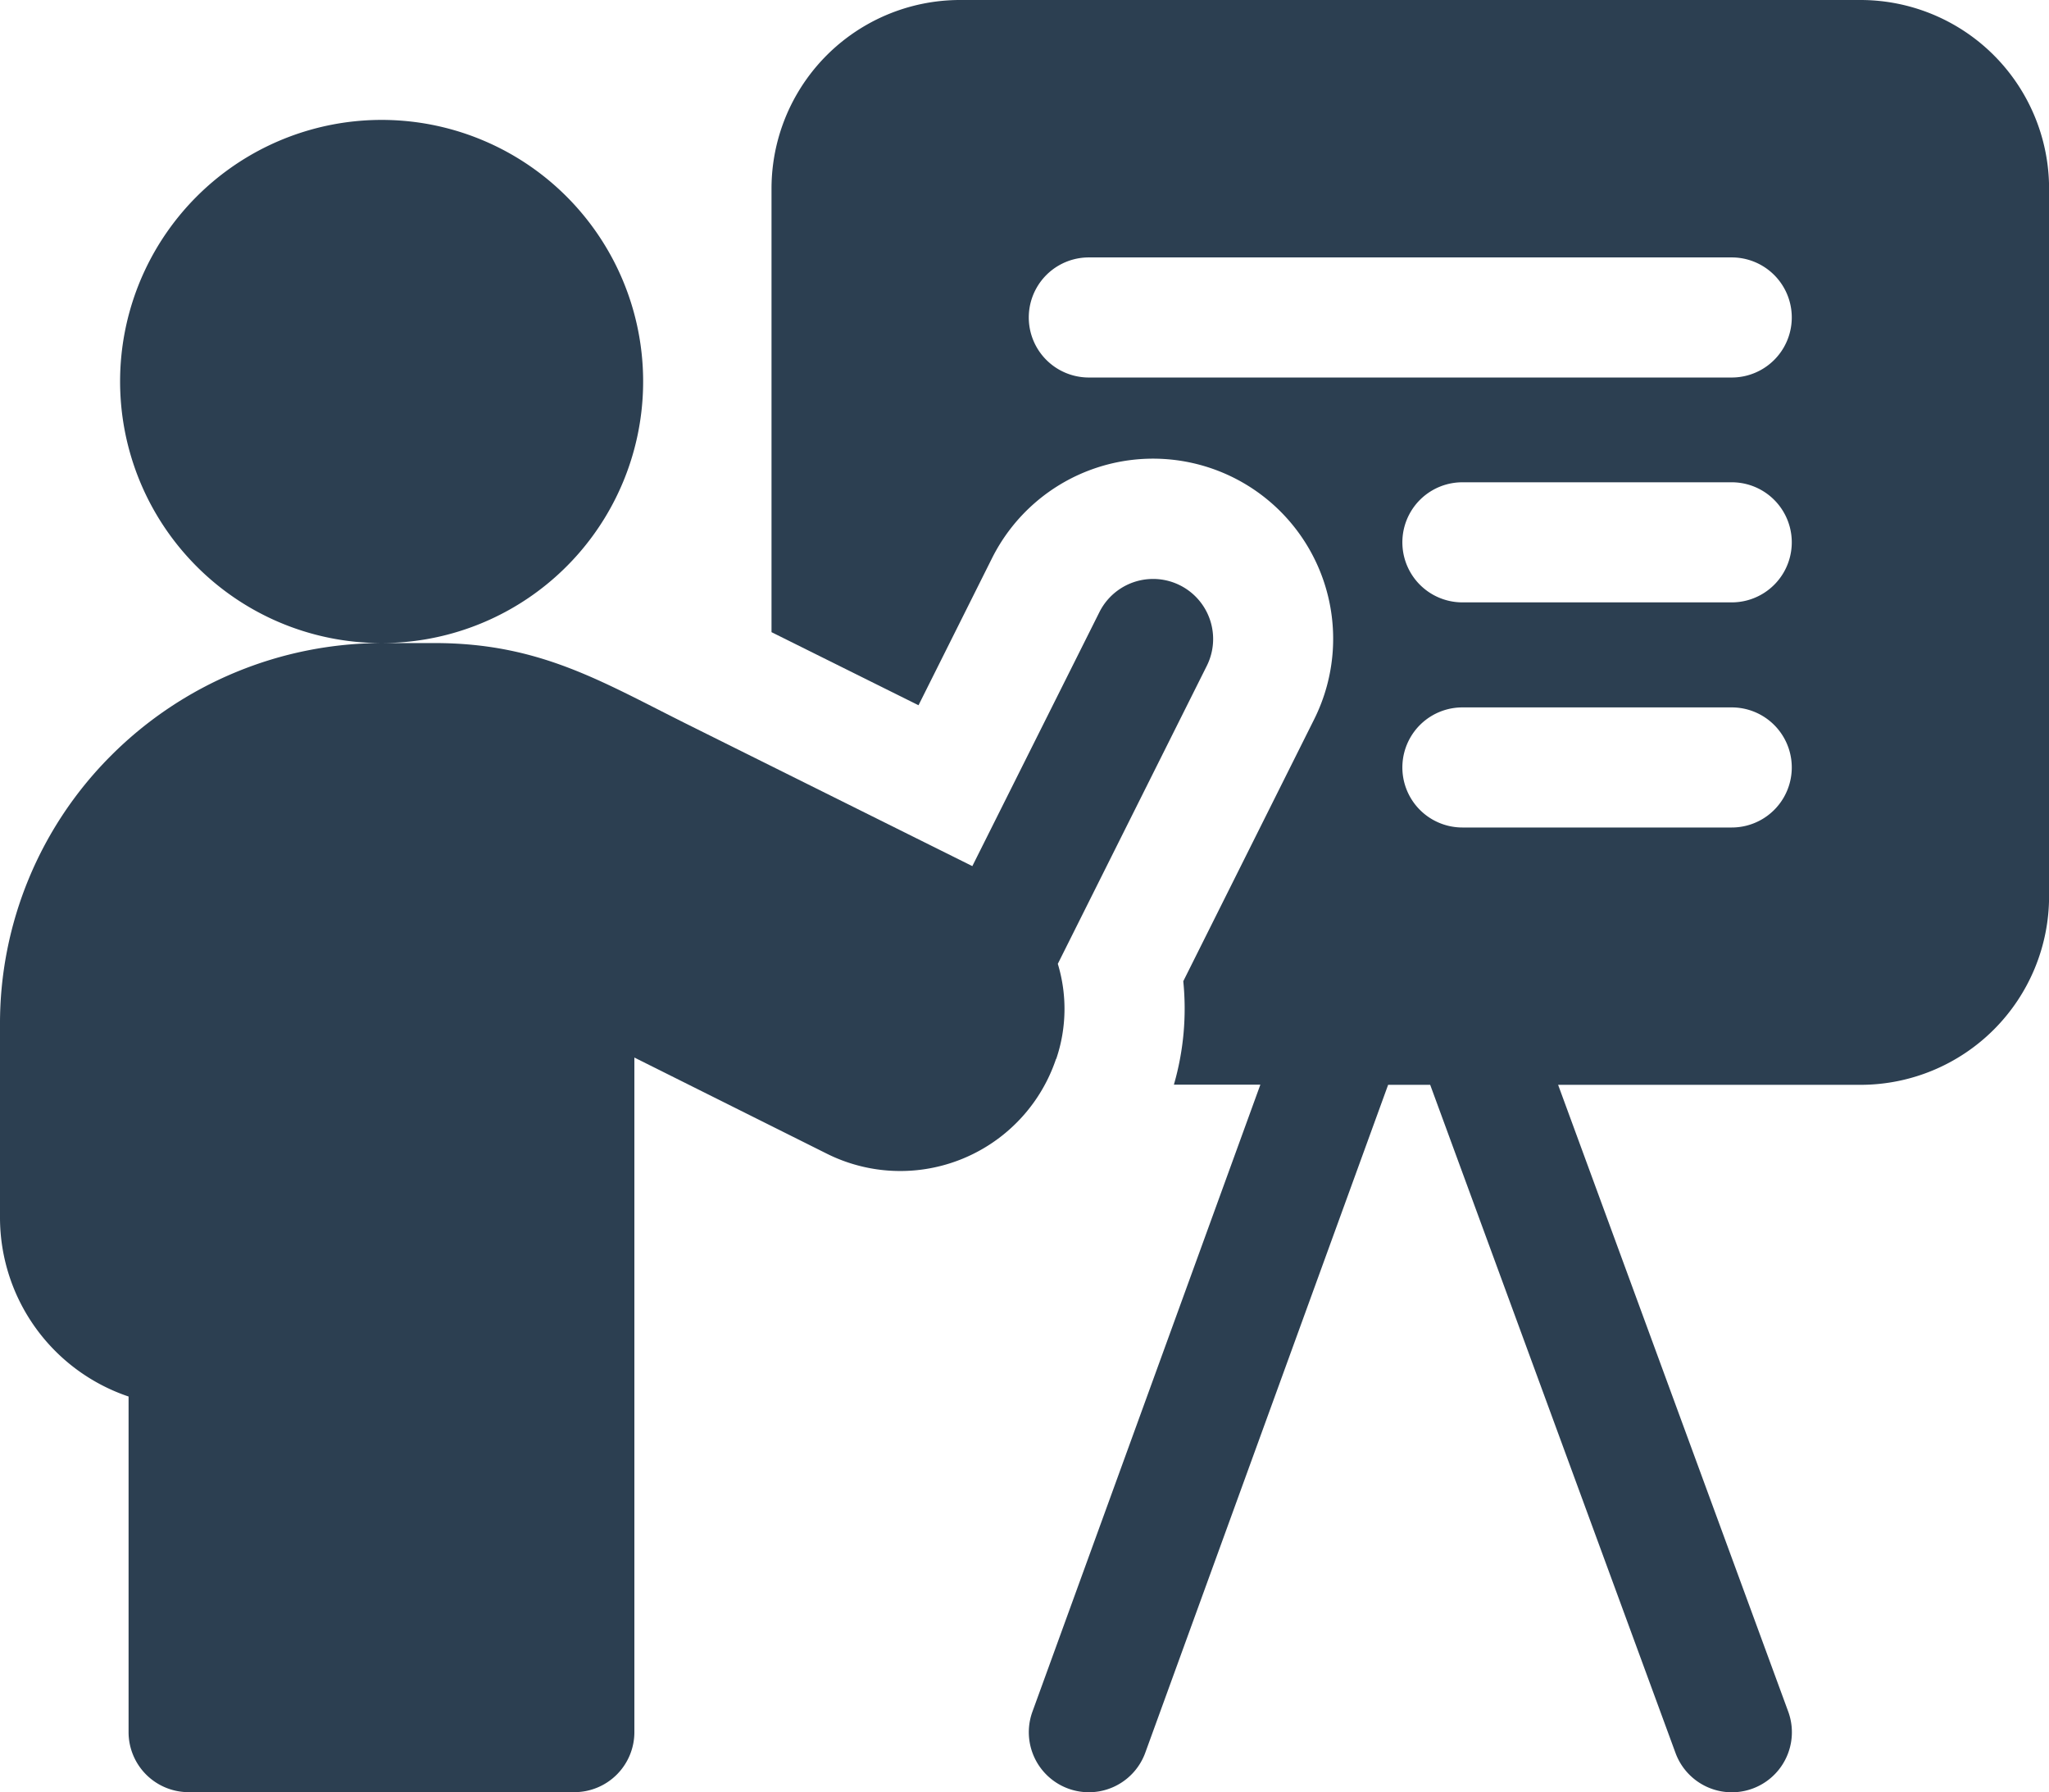 <svg xmlns="http://www.w3.org/2000/svg" width="47.393" height="41.444" viewBox="0 0 47.393 41.444">
  <g id="Group_295" data-name="Group 295" transform="translate(-41.173 -39.033)">
    <g id="Insurance" transform="translate(41.173 39.033)">
      <path id="Path_1195" data-name="Path 1195" d="M217.985,0H197.164A4.362,4.362,0,0,0,192.8,4.362V14.619l3.4,1.69,1.7-3.4a4.165,4.165,0,1,1,7.451,3.726l-3.027,6.056a6.325,6.325,0,0,1-.217,2.392h2l-5.272,14.5a1.388,1.388,0,1,0,2.61.949l5.617-15.445h.973l5.674,15.45a1.388,1.388,0,0,0,2.607-.957l-5.322-14.493h6.994a4.363,4.363,0,0,0,4.362-4.362V4.362A4.363,4.363,0,0,0,217.985,0ZM215.01,19.136h-6.23a1.388,1.388,0,1,1,0-2.777h6.23a1.388,1.388,0,0,1,0,2.777Zm0-5.206h-6.23a1.388,1.388,0,1,1,0-2.777h6.23a1.388,1.388,0,0,1,0,2.777Zm0-5.2H200.139a1.388,1.388,0,1,1,0-2.777H215.01a1.388,1.388,0,0,1,0,2.777Zm0,0" transform="translate(-174.955)" fill="#2c3f51"/>
      <path id="Path_1196" data-name="Path 1196" d="M24.43,51.712a3.59,3.59,0,0,0,.037-2.2l3.446-6.891a1.388,1.388,0,0,0-2.484-1.242L22.49,47.252l-6.575-3.271c-2-.995-3.428-1.887-5.863-1.887H8.825a6.049,6.049,0,1,0-4.4-1.9,6.032,6.032,0,0,0,4.4,1.9,8.869,8.869,0,0,0-6.237,2.583A8.755,8.755,0,0,0,0,50.92v4.462a4.37,4.37,0,0,0,2.974,4.136v7.761a1.388,1.388,0,0,0,1.388,1.388h8.923a1.388,1.388,0,0,0,1.388-1.388v-15.6L19.12,53.9a3.8,3.8,0,0,0,5.3-2.172l.005-.016Zm0,0" transform="translate(0 -27.223)" fill="#2c3f51"/>
    </g>
  </g>
</svg>
